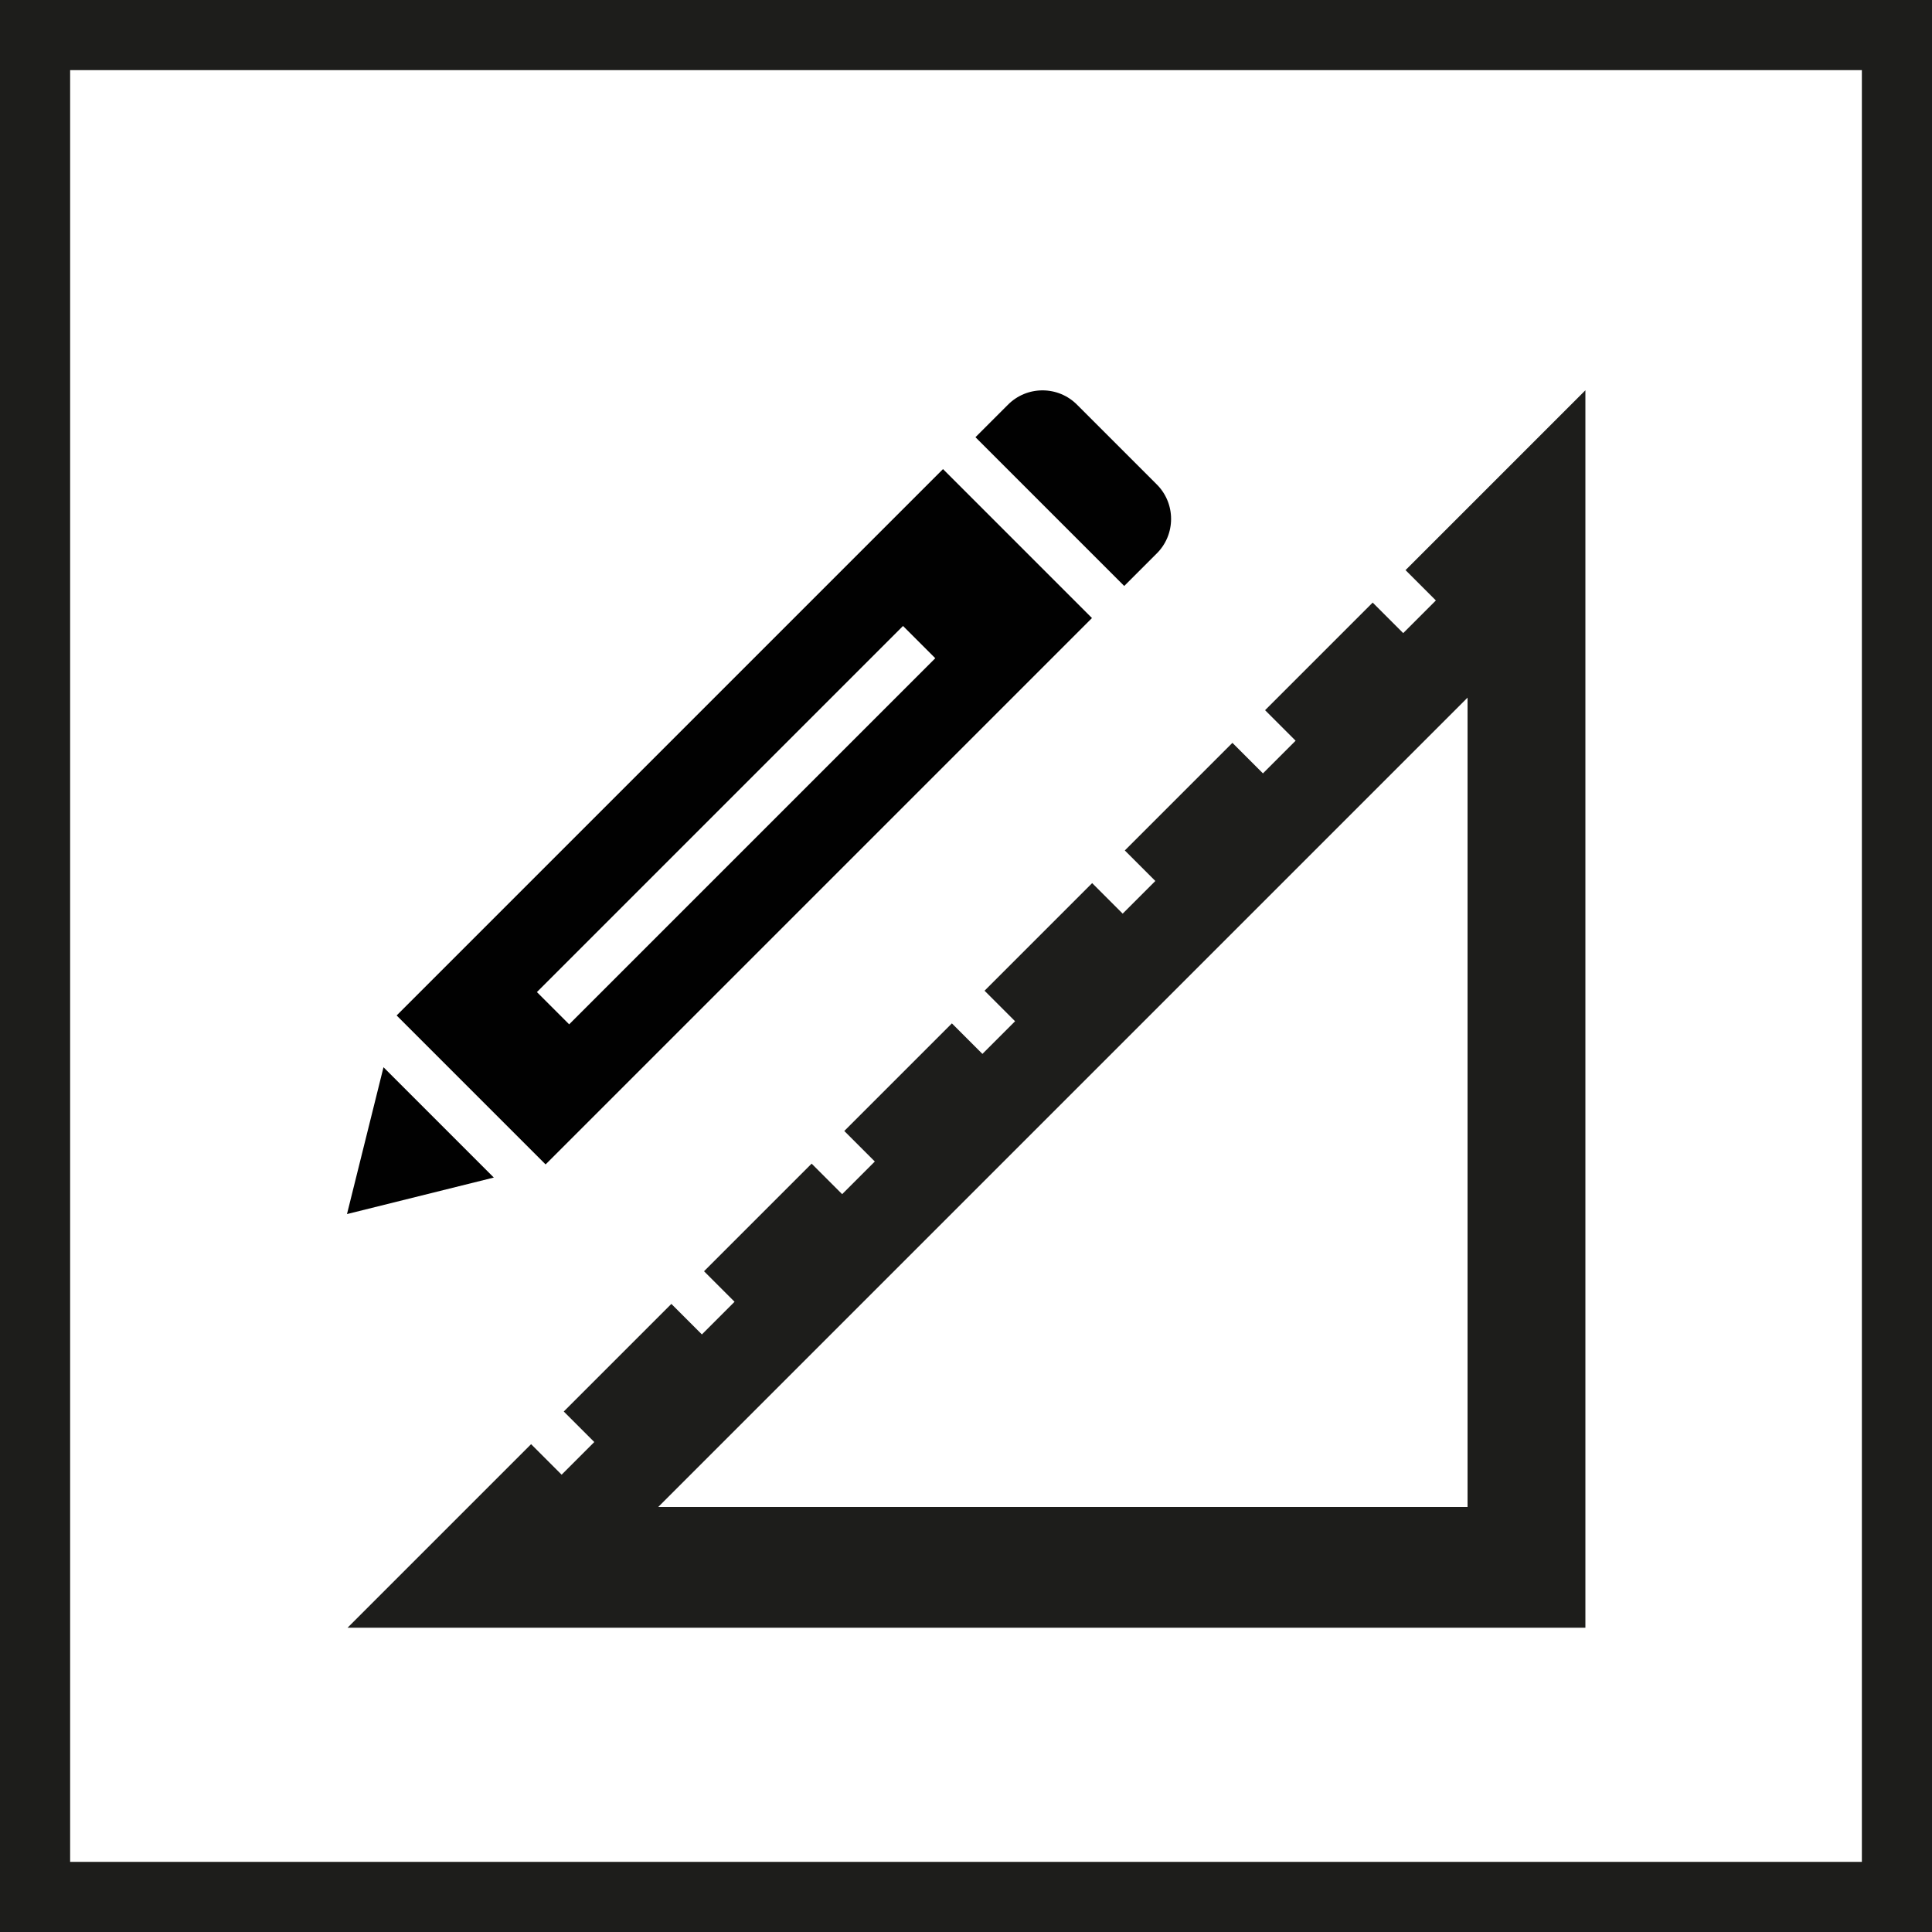<?xml version="1.0" encoding="UTF-8"?>
<svg xmlns="http://www.w3.org/2000/svg" id="Ebene_2" data-name="Ebene 2" viewBox="0 0 100 100">
  <defs>
    <style>
      .cls-1 {
        fill: #1d1d1b;
      }

      .cls-2 {
        fill: #010101;
      }
    </style>
  </defs>
  <g id="Ebene_1-2" data-name="Ebene 1">
    <path class="cls-1" d="M0,0v100h100V0H0ZM96.37,96.37H3.63V3.63h92.74v92.74Z"></path>
  </g>
  <g id="Ebene_2-2" data-name="Ebene 2">
    <path class="cls-1" d="M72.74,29.5l1.58,1.58-1.69,1.69-1.58-1.58-5.57,5.57,1.58,1.58-1.69,1.69-1.58-1.58-5.57,5.57,1.58,1.58-1.69,1.69-1.58-1.58-5.57,5.57,1.58,1.58-1.69,1.69-1.58-1.58-5.57,5.57,1.58,1.58-1.69,1.69-1.58-1.58-5.57,5.57,1.58,1.58-1.69,1.69-1.58-1.58-5.57,5.57,1.58,1.58-1.69,1.69-1.58-1.58-9.5,9.5h64.07V20.2l-9.3,9.3ZM75.96,78h-41.89l41.89-41.89v41.89Z"></path>
    <g>
      <path class="cls-2" d="M59.84,25.04l-4.07-4.07c-.99-1.02-2.63-1.02-3.62,0l-1.66,1.66,7.7,7.7,1.66-1.66c1.02-.99,1.02-2.63,0-3.62Z"></path>
      <polygon class="cls-2" points="17.96 62.84 25.56 60.95 19.85 55.24 17.96 62.84"></polygon>
      <path class="cls-2" d="M20.53,52.56l7.71,7.71,28.28-28.28-7.71-7.71-28.28,28.28ZM29.46,53.02l-1.67-1.67,18.95-18.95,1.67,1.67-18.95,18.95Z"></path>
    </g>
  </g>
</svg>
